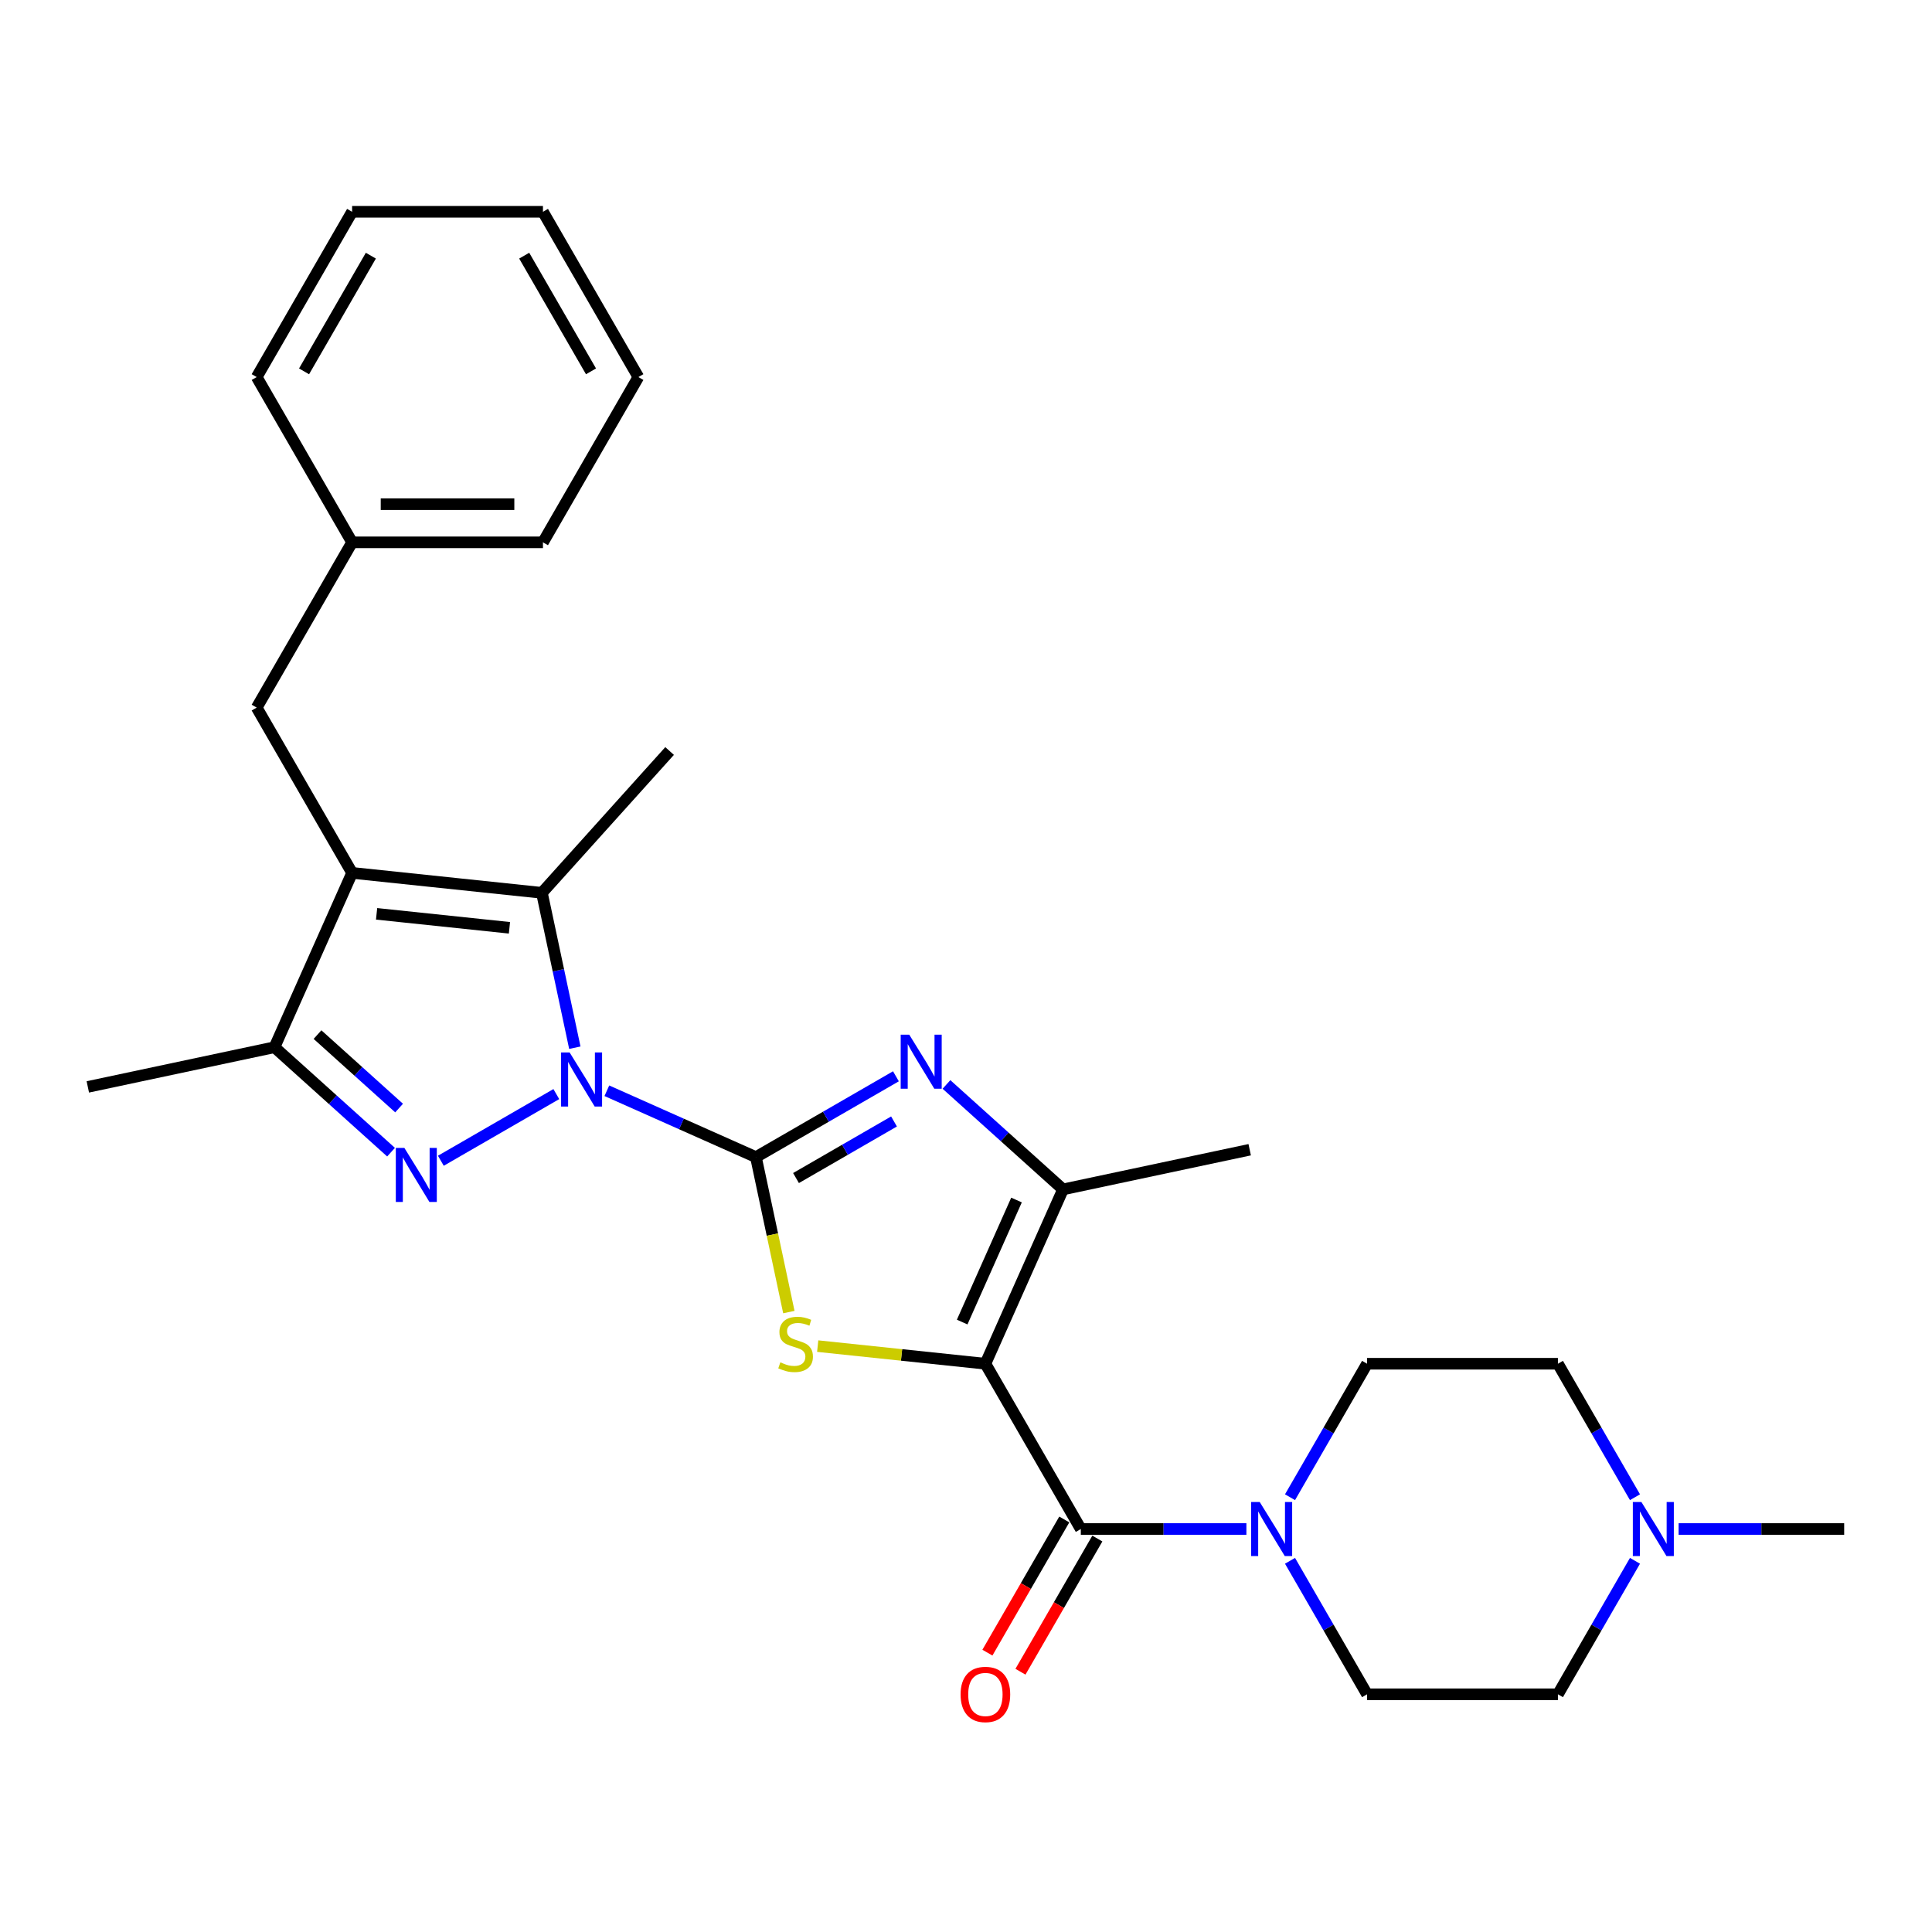<?xml version='1.0' encoding='iso-8859-1'?>
<svg version='1.1' baseProfile='full'
              xmlns='http://www.w3.org/2000/svg'
                      xmlns:rdkit='http://www.rdkit.org/xml'
                      xmlns:xlink='http://www.w3.org/1999/xlink'
                  xml:space='preserve'
width='1000px' height='1000px' viewBox='0 0 1000 1000'>
<!-- END OF HEADER -->
<rect style='opacity:1.0;fill:#FFFFFF;stroke:none' width='1000' height='1000' x='0' y='0'> </rect>
<path class='bond-0' d='M 391.266,598.924 L 352.685,581.747' style='fill:none;fill-rule:evenodd;stroke:#000000;stroke-width:6px;stroke-linecap:butt;stroke-linejoin:miter;stroke-opacity:1' />
<path class='bond-0' d='M 352.685,581.747 L 314.105,564.57' style='fill:none;fill-rule:evenodd;stroke:#0000FF;stroke-width:6px;stroke-linecap:butt;stroke-linejoin:miter;stroke-opacity:1' />
<path class='bond-2' d='M 391.266,598.924 L 399.79,639.026' style='fill:none;fill-rule:evenodd;stroke:#000000;stroke-width:6px;stroke-linecap:butt;stroke-linejoin:miter;stroke-opacity:1' />
<path class='bond-2' d='M 399.79,639.026 L 408.313,679.128' style='fill:none;fill-rule:evenodd;stroke:#CCCC00;stroke-width:6px;stroke-linecap:butt;stroke-linejoin:miter;stroke-opacity:1' />
<path class='bond-5' d='M 391.266,598.924 L 427.499,578.005' style='fill:none;fill-rule:evenodd;stroke:#000000;stroke-width:6px;stroke-linecap:butt;stroke-linejoin:miter;stroke-opacity:1' />
<path class='bond-5' d='M 427.499,578.005 L 463.732,557.086' style='fill:none;fill-rule:evenodd;stroke:#0000FF;stroke-width:6px;stroke-linecap:butt;stroke-linejoin:miter;stroke-opacity:1' />
<path class='bond-5' d='M 412.014,609.758 L 437.377,595.114' style='fill:none;fill-rule:evenodd;stroke:#000000;stroke-width:6px;stroke-linecap:butt;stroke-linejoin:miter;stroke-opacity:1' />
<path class='bond-5' d='M 437.377,595.114 L 462.74,580.471' style='fill:none;fill-rule:evenodd;stroke:#0000FF;stroke-width:6px;stroke-linecap:butt;stroke-linejoin:miter;stroke-opacity:1' />
<path class='bond-3' d='M 287.948,566.298 L 228.183,600.804' style='fill:none;fill-rule:evenodd;stroke:#0000FF;stroke-width:6px;stroke-linecap:butt;stroke-linejoin:miter;stroke-opacity:1' />
<path class='bond-6' d='M 297.529,542.291 L 289.009,502.209' style='fill:none;fill-rule:evenodd;stroke:#0000FF;stroke-width:6px;stroke-linecap:butt;stroke-linejoin:miter;stroke-opacity:1' />
<path class='bond-6' d='M 289.009,502.209 L 280.49,462.127' style='fill:none;fill-rule:evenodd;stroke:#000000;stroke-width:6px;stroke-linecap:butt;stroke-linejoin:miter;stroke-opacity:1' />
<path class='bond-1' d='M 510.041,705.87 L 466.641,701.308' style='fill:none;fill-rule:evenodd;stroke:#000000;stroke-width:6px;stroke-linecap:butt;stroke-linejoin:miter;stroke-opacity:1' />
<path class='bond-1' d='M 466.641,701.308 L 423.242,696.747' style='fill:none;fill-rule:evenodd;stroke:#CCCC00;stroke-width:6px;stroke-linecap:butt;stroke-linejoin:miter;stroke-opacity:1' />
<path class='bond-7' d='M 510.041,705.87 L 559.43,791.415' style='fill:none;fill-rule:evenodd;stroke:#000000;stroke-width:6px;stroke-linecap:butt;stroke-linejoin:miter;stroke-opacity:1' />
<path class='bond-28' d='M 510.041,705.87 L 550.218,615.631' style='fill:none;fill-rule:evenodd;stroke:#000000;stroke-width:6px;stroke-linecap:butt;stroke-linejoin:miter;stroke-opacity:1' />
<path class='bond-28' d='M 498.019,684.299 L 526.143,621.131' style='fill:none;fill-rule:evenodd;stroke:#000000;stroke-width:6px;stroke-linecap:butt;stroke-linejoin:miter;stroke-opacity:1' />
<path class='bond-9' d='M 202.403,596.361 L 172.239,569.201' style='fill:none;fill-rule:evenodd;stroke:#0000FF;stroke-width:6px;stroke-linecap:butt;stroke-linejoin:miter;stroke-opacity:1' />
<path class='bond-9' d='M 172.239,569.201 L 142.075,542.041' style='fill:none;fill-rule:evenodd;stroke:#000000;stroke-width:6px;stroke-linecap:butt;stroke-linejoin:miter;stroke-opacity:1' />
<path class='bond-9' d='M 206.573,573.532 L 185.458,554.52' style='fill:none;fill-rule:evenodd;stroke:#0000FF;stroke-width:6px;stroke-linecap:butt;stroke-linejoin:miter;stroke-opacity:1' />
<path class='bond-9' d='M 185.458,554.52 L 164.343,535.508' style='fill:none;fill-rule:evenodd;stroke:#000000;stroke-width:6px;stroke-linecap:butt;stroke-linejoin:miter;stroke-opacity:1' />
<path class='bond-4' d='M 182.252,451.802 L 280.49,462.127' style='fill:none;fill-rule:evenodd;stroke:#000000;stroke-width:6px;stroke-linecap:butt;stroke-linejoin:miter;stroke-opacity:1' />
<path class='bond-4' d='M 194.922,472.998 L 263.689,480.226' style='fill:none;fill-rule:evenodd;stroke:#000000;stroke-width:6px;stroke-linecap:butt;stroke-linejoin:miter;stroke-opacity:1' />
<path class='bond-12' d='M 182.252,451.802 L 132.862,366.257' style='fill:none;fill-rule:evenodd;stroke:#000000;stroke-width:6px;stroke-linecap:butt;stroke-linejoin:miter;stroke-opacity:1' />
<path class='bond-29' d='M 182.252,451.802 L 142.075,542.041' style='fill:none;fill-rule:evenodd;stroke:#000000;stroke-width:6px;stroke-linecap:butt;stroke-linejoin:miter;stroke-opacity:1' />
<path class='bond-8' d='M 489.889,561.311 L 520.053,588.471' style='fill:none;fill-rule:evenodd;stroke:#0000FF;stroke-width:6px;stroke-linecap:butt;stroke-linejoin:miter;stroke-opacity:1' />
<path class='bond-8' d='M 520.053,588.471 L 550.218,615.631' style='fill:none;fill-rule:evenodd;stroke:#000000;stroke-width:6px;stroke-linecap:butt;stroke-linejoin:miter;stroke-opacity:1' />
<path class='bond-18' d='M 280.49,462.127 L 346.585,388.72' style='fill:none;fill-rule:evenodd;stroke:#000000;stroke-width:6px;stroke-linecap:butt;stroke-linejoin:miter;stroke-opacity:1' />
<path class='bond-10' d='M 559.43,791.415 L 602.28,791.415' style='fill:none;fill-rule:evenodd;stroke:#000000;stroke-width:6px;stroke-linecap:butt;stroke-linejoin:miter;stroke-opacity:1' />
<path class='bond-10' d='M 602.28,791.415 L 645.131,791.415' style='fill:none;fill-rule:evenodd;stroke:#0000FF;stroke-width:6px;stroke-linecap:butt;stroke-linejoin:miter;stroke-opacity:1' />
<path class='bond-13' d='M 550.876,786.476 L 530.977,820.941' style='fill:none;fill-rule:evenodd;stroke:#000000;stroke-width:6px;stroke-linecap:butt;stroke-linejoin:miter;stroke-opacity:1' />
<path class='bond-13' d='M 530.977,820.941 L 511.079,855.406' style='fill:none;fill-rule:evenodd;stroke:#FF0000;stroke-width:6px;stroke-linecap:butt;stroke-linejoin:miter;stroke-opacity:1' />
<path class='bond-13' d='M 567.985,796.354 L 548.086,830.819' style='fill:none;fill-rule:evenodd;stroke:#000000;stroke-width:6px;stroke-linecap:butt;stroke-linejoin:miter;stroke-opacity:1' />
<path class='bond-13' d='M 548.086,830.819 L 528.188,865.284' style='fill:none;fill-rule:evenodd;stroke:#FF0000;stroke-width:6px;stroke-linecap:butt;stroke-linejoin:miter;stroke-opacity:1' />
<path class='bond-20' d='M 550.218,615.631 L 646.838,595.094' style='fill:none;fill-rule:evenodd;stroke:#000000;stroke-width:6px;stroke-linecap:butt;stroke-linejoin:miter;stroke-opacity:1' />
<path class='bond-21' d='M 142.075,542.041 L 45.455,562.578' style='fill:none;fill-rule:evenodd;stroke:#000000;stroke-width:6px;stroke-linecap:butt;stroke-linejoin:miter;stroke-opacity:1' />
<path class='bond-14' d='M 667.71,774.958 L 687.654,740.414' style='fill:none;fill-rule:evenodd;stroke:#0000FF;stroke-width:6px;stroke-linecap:butt;stroke-linejoin:miter;stroke-opacity:1' />
<path class='bond-14' d='M 687.654,740.414 L 707.598,705.87' style='fill:none;fill-rule:evenodd;stroke:#000000;stroke-width:6px;stroke-linecap:butt;stroke-linejoin:miter;stroke-opacity:1' />
<path class='bond-15' d='M 667.71,807.871 L 687.654,842.416' style='fill:none;fill-rule:evenodd;stroke:#0000FF;stroke-width:6px;stroke-linecap:butt;stroke-linejoin:miter;stroke-opacity:1' />
<path class='bond-15' d='M 687.654,842.416 L 707.598,876.96' style='fill:none;fill-rule:evenodd;stroke:#000000;stroke-width:6px;stroke-linecap:butt;stroke-linejoin:miter;stroke-opacity:1' />
<path class='bond-11' d='M 846.265,807.871 L 826.321,842.416' style='fill:none;fill-rule:evenodd;stroke:#0000FF;stroke-width:6px;stroke-linecap:butt;stroke-linejoin:miter;stroke-opacity:1' />
<path class='bond-11' d='M 826.321,842.416 L 806.377,876.96' style='fill:none;fill-rule:evenodd;stroke:#000000;stroke-width:6px;stroke-linecap:butt;stroke-linejoin:miter;stroke-opacity:1' />
<path class='bond-22' d='M 868.845,791.415 L 911.695,791.415' style='fill:none;fill-rule:evenodd;stroke:#0000FF;stroke-width:6px;stroke-linecap:butt;stroke-linejoin:miter;stroke-opacity:1' />
<path class='bond-22' d='M 911.695,791.415 L 954.545,791.415' style='fill:none;fill-rule:evenodd;stroke:#000000;stroke-width:6px;stroke-linecap:butt;stroke-linejoin:miter;stroke-opacity:1' />
<path class='bond-30' d='M 846.265,774.958 L 826.321,740.414' style='fill:none;fill-rule:evenodd;stroke:#0000FF;stroke-width:6px;stroke-linecap:butt;stroke-linejoin:miter;stroke-opacity:1' />
<path class='bond-30' d='M 826.321,740.414 L 806.377,705.87' style='fill:none;fill-rule:evenodd;stroke:#000000;stroke-width:6px;stroke-linecap:butt;stroke-linejoin:miter;stroke-opacity:1' />
<path class='bond-19' d='M 132.862,366.257 L 182.252,280.712' style='fill:none;fill-rule:evenodd;stroke:#000000;stroke-width:6px;stroke-linecap:butt;stroke-linejoin:miter;stroke-opacity:1' />
<path class='bond-16' d='M 707.598,705.87 L 806.377,705.87' style='fill:none;fill-rule:evenodd;stroke:#000000;stroke-width:6px;stroke-linecap:butt;stroke-linejoin:miter;stroke-opacity:1' />
<path class='bond-17' d='M 707.598,876.96 L 806.377,876.96' style='fill:none;fill-rule:evenodd;stroke:#000000;stroke-width:6px;stroke-linecap:butt;stroke-linejoin:miter;stroke-opacity:1' />
<path class='bond-23' d='M 182.252,280.712 L 281.031,280.712' style='fill:none;fill-rule:evenodd;stroke:#000000;stroke-width:6px;stroke-linecap:butt;stroke-linejoin:miter;stroke-opacity:1' />
<path class='bond-23' d='M 197.069,260.956 L 266.214,260.956' style='fill:none;fill-rule:evenodd;stroke:#000000;stroke-width:6px;stroke-linecap:butt;stroke-linejoin:miter;stroke-opacity:1' />
<path class='bond-24' d='M 182.252,280.712 L 132.862,195.167' style='fill:none;fill-rule:evenodd;stroke:#000000;stroke-width:6px;stroke-linecap:butt;stroke-linejoin:miter;stroke-opacity:1' />
<path class='bond-25' d='M 281.031,280.712 L 330.42,195.167' style='fill:none;fill-rule:evenodd;stroke:#000000;stroke-width:6px;stroke-linecap:butt;stroke-linejoin:miter;stroke-opacity:1' />
<path class='bond-26' d='M 132.862,195.167 L 182.252,109.622' style='fill:none;fill-rule:evenodd;stroke:#000000;stroke-width:6px;stroke-linecap:butt;stroke-linejoin:miter;stroke-opacity:1' />
<path class='bond-26' d='M 157.38,192.213 L 191.952,132.332' style='fill:none;fill-rule:evenodd;stroke:#000000;stroke-width:6px;stroke-linecap:butt;stroke-linejoin:miter;stroke-opacity:1' />
<path class='bond-31' d='M 330.42,195.167 L 281.031,109.622' style='fill:none;fill-rule:evenodd;stroke:#000000;stroke-width:6px;stroke-linecap:butt;stroke-linejoin:miter;stroke-opacity:1' />
<path class='bond-31' d='M 305.903,192.213 L 271.33,132.332' style='fill:none;fill-rule:evenodd;stroke:#000000;stroke-width:6px;stroke-linecap:butt;stroke-linejoin:miter;stroke-opacity:1' />
<path class='bond-27' d='M 182.252,109.622 L 281.031,109.622' style='fill:none;fill-rule:evenodd;stroke:#000000;stroke-width:6px;stroke-linecap:butt;stroke-linejoin:miter;stroke-opacity:1' />
<path  class='atom-1' d='M 294.843 544.76
L 304.01 559.577
Q 304.919 561.039, 306.381 563.686
Q 307.843 566.334, 307.922 566.492
L 307.922 544.76
L 311.636 544.76
L 311.636 572.734
L 307.803 572.734
L 297.965 556.535
Q 296.819 554.638, 295.594 552.465
Q 294.409 550.292, 294.053 549.62
L 294.053 572.734
L 290.418 572.734
L 290.418 544.76
L 294.843 544.76
' fill='#0000FF'/>
<path  class='atom-3' d='M 403.901 705.146
Q 404.217 705.264, 405.521 705.818
Q 406.825 706.371, 408.247 706.726
Q 409.709 707.043, 411.131 707.043
Q 413.779 707.043, 415.32 705.778
Q 416.86 704.474, 416.86 702.222
Q 416.86 700.681, 416.07 699.733
Q 415.32 698.785, 414.134 698.271
Q 412.949 697.757, 410.973 697.165
Q 408.484 696.414, 406.983 695.703
Q 405.521 694.991, 404.454 693.49
Q 403.427 691.989, 403.427 689.46
Q 403.427 685.943, 405.797 683.77
Q 408.207 681.597, 412.949 681.597
Q 416.189 681.597, 419.863 683.138
L 418.955 686.18
Q 415.596 684.798, 413.067 684.798
Q 410.341 684.798, 408.84 685.943
Q 407.338 687.05, 407.378 688.986
Q 407.378 690.487, 408.128 691.396
Q 408.919 692.305, 410.025 692.818
Q 411.171 693.332, 413.067 693.925
Q 415.596 694.715, 417.098 695.505
Q 418.599 696.295, 419.666 697.915
Q 420.772 699.496, 420.772 702.222
Q 420.772 706.094, 418.164 708.188
Q 415.596 710.243, 411.289 710.243
Q 408.8 710.243, 406.904 709.69
Q 405.047 709.176, 402.834 708.267
L 403.901 705.146
' fill='#CCCC00'/>
<path  class='atom-4' d='M 209.298 594.15
L 218.465 608.967
Q 219.374 610.428, 220.836 613.076
Q 222.298 615.723, 222.377 615.881
L 222.377 594.15
L 226.091 594.15
L 226.091 622.124
L 222.258 622.124
L 212.42 605.924
Q 211.274 604.028, 210.049 601.854
Q 208.864 599.681, 208.508 599.01
L 208.508 622.124
L 204.873 622.124
L 204.873 594.15
L 209.298 594.15
' fill='#0000FF'/>
<path  class='atom-6' d='M 470.627 535.548
L 479.794 550.365
Q 480.703 551.827, 482.165 554.474
Q 483.626 557.121, 483.705 557.279
L 483.705 535.548
L 487.42 535.548
L 487.42 563.522
L 483.587 563.522
L 473.749 547.322
Q 472.603 545.426, 471.378 543.253
Q 470.193 541.079, 469.837 540.408
L 469.837 563.522
L 466.202 563.522
L 466.202 535.548
L 470.627 535.548
' fill='#0000FF'/>
<path  class='atom-11' d='M 652.025 777.428
L 661.192 792.245
Q 662.101 793.706, 663.563 796.354
Q 665.025 799.001, 665.104 799.159
L 665.104 777.428
L 668.818 777.428
L 668.818 805.402
L 664.985 805.402
L 655.147 789.202
Q 654.001 787.306, 652.776 785.132
Q 651.591 782.959, 651.235 782.288
L 651.235 805.402
L 647.6 805.402
L 647.6 777.428
L 652.025 777.428
' fill='#0000FF'/>
<path  class='atom-12' d='M 849.583 777.428
L 858.75 792.245
Q 859.659 793.706, 861.12 796.354
Q 862.582 799.001, 862.661 799.159
L 862.661 777.428
L 866.375 777.428
L 866.375 805.402
L 862.543 805.402
L 852.704 789.202
Q 851.559 787.306, 850.334 785.132
Q 849.148 782.959, 848.793 782.288
L 848.793 805.402
L 845.158 805.402
L 845.158 777.428
L 849.583 777.428
' fill='#0000FF'/>
<path  class='atom-14' d='M 497.199 877.039
Q 497.199 870.322, 500.518 866.568
Q 503.837 862.815, 510.041 862.815
Q 516.244 862.815, 519.563 866.568
Q 522.882 870.322, 522.882 877.039
Q 522.882 883.835, 519.523 887.707
Q 516.165 891.54, 510.041 891.54
Q 503.877 891.54, 500.518 887.707
Q 497.199 883.874, 497.199 877.039
M 510.041 888.379
Q 514.308 888.379, 516.6 885.534
Q 518.931 882.649, 518.931 877.039
Q 518.931 871.547, 516.6 868.781
Q 514.308 865.976, 510.041 865.976
Q 505.773 865.976, 503.442 868.741
Q 501.151 871.507, 501.151 877.039
Q 501.151 882.689, 503.442 885.534
Q 505.773 888.379, 510.041 888.379
' fill='#FF0000'/>
</svg>
